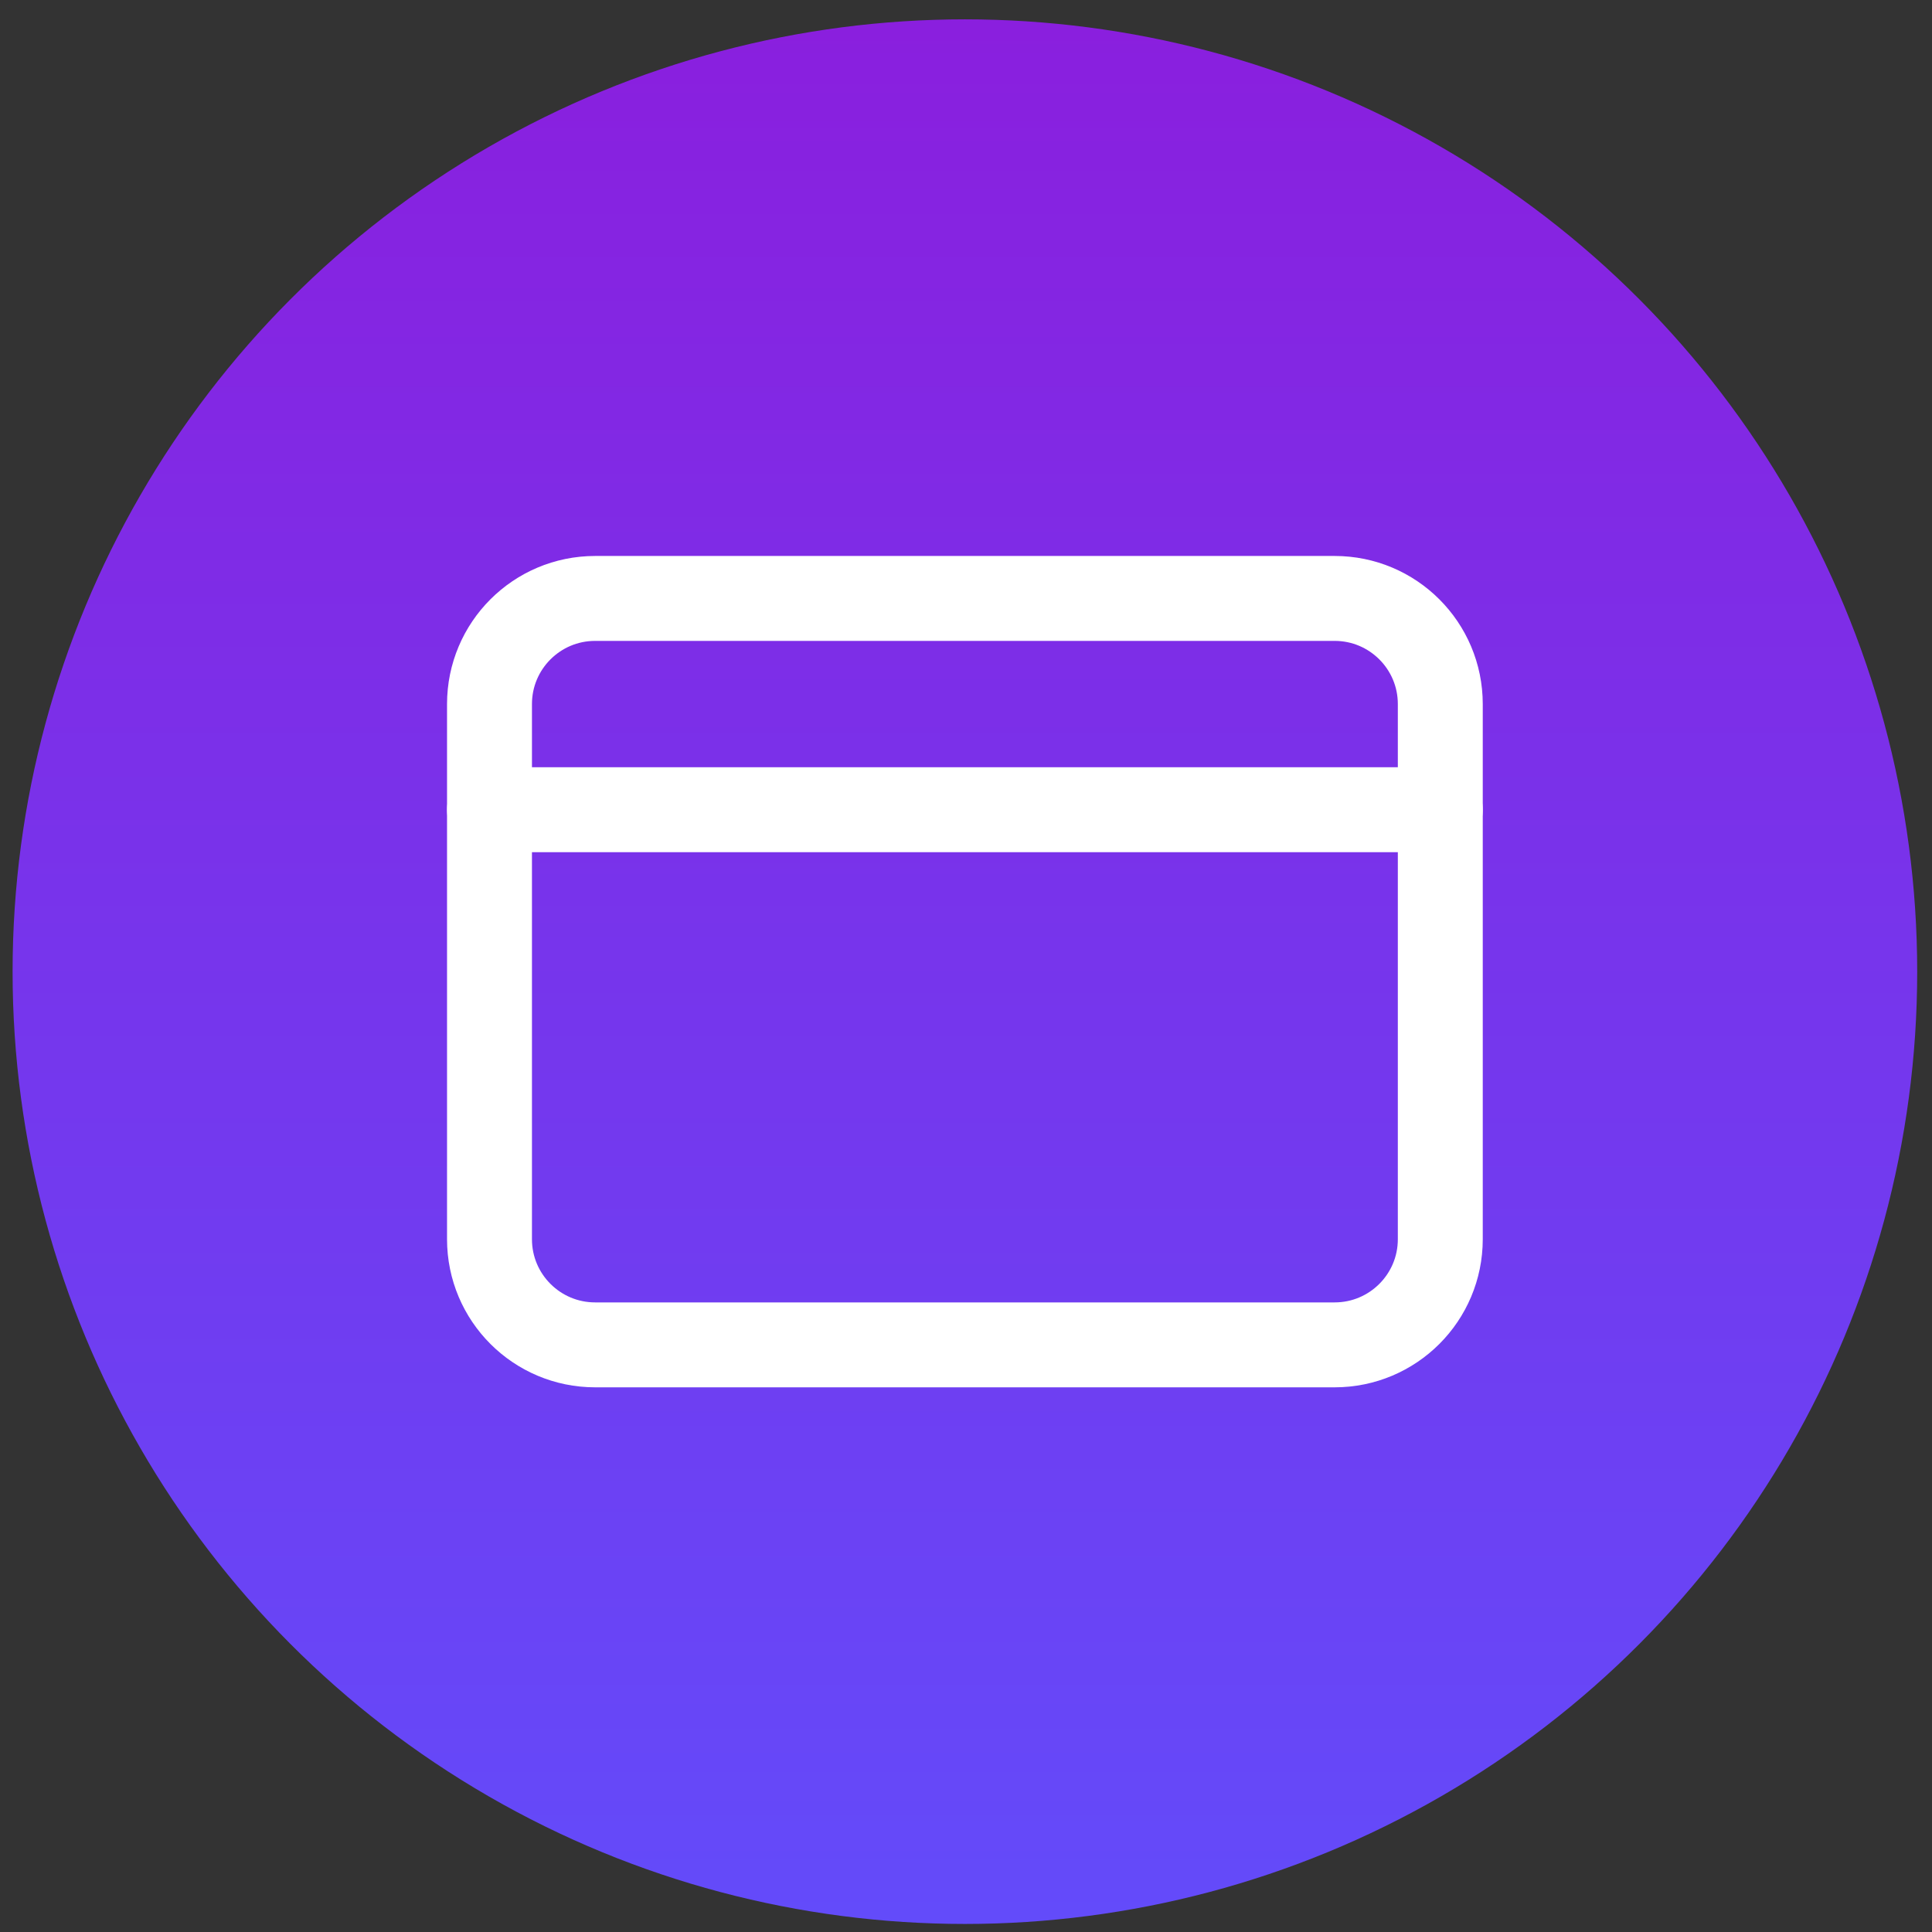<svg width="91" height="91" viewBox="0 0 91 91" fill="none" xmlns="http://www.w3.org/2000/svg">
<rect x="0" y="0" width="91" height="91" fill="#333333" stroke="none"/>
<circle cx="45.448" cy="45.766" r="44.855" fill="url(#paint0_linear_2615_23093)"/>
<path d="M62.864 28.187H28.032C25.284 28.187 23.056 30.414 23.056 33.163V58.369C23.056 61.117 25.284 63.345 28.032 63.345H62.864C65.612 63.345 67.84 61.117 67.84 58.369V33.163C67.84 30.414 65.612 28.187 62.864 28.187Z" stroke="white" stroke-width="4" stroke-linecap="round" stroke-linejoin="round"/>
<path d="M23.056 38.139H67.84" stroke="white" stroke-width="4" stroke-linecap="round" stroke-linejoin="round"/>
<defs>
<linearGradient id="paint0_linear_2615_23093" x1="45.448" y1="90.621" x2="45.448" y2="0.911" gradientUnits="userSpaceOnUse">
<stop stop-color="#634BFA"/>
<stop offset="1" stop-color="#8A1FDE"/>
</linearGradient>
</defs>
</svg>
